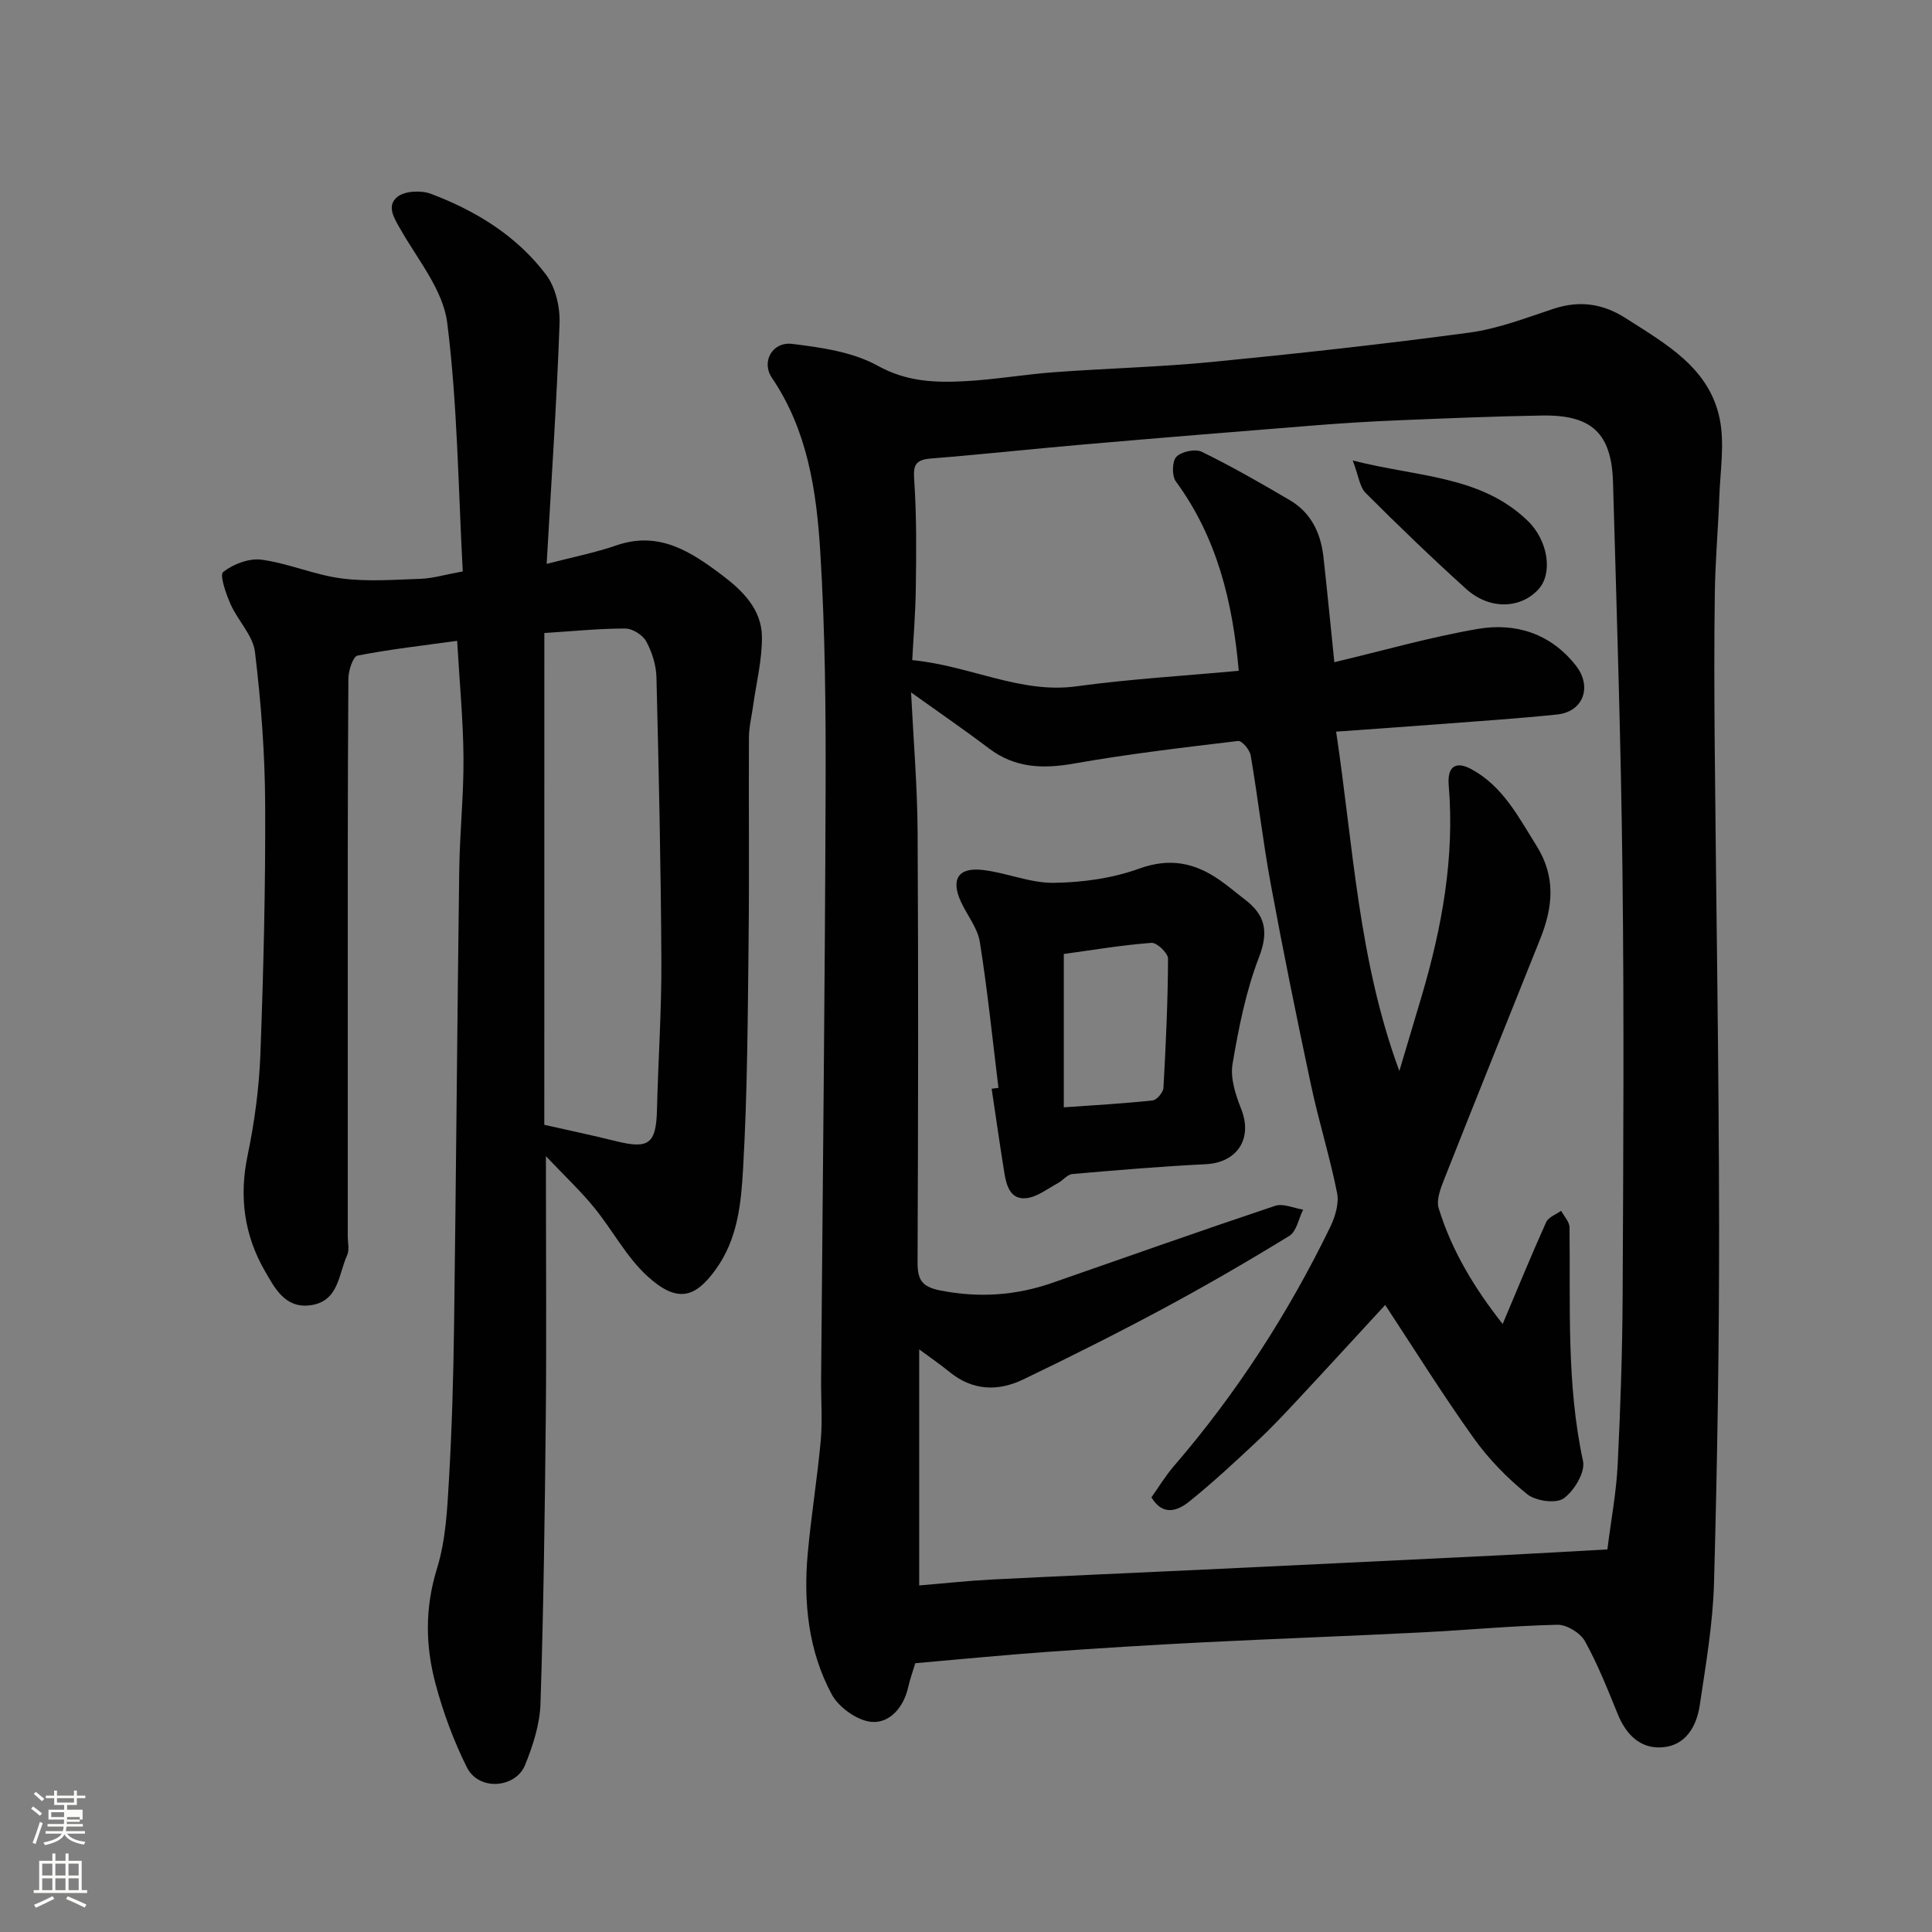 <svg enable-background="new 0 0 400 400" viewBox="0 0 400 400" xmlns="http://www.w3.org/2000/svg"><rect x="0" y="0" width="400" height="400" fill="#808080" stroke="none"/><path d="m6.44 374.46.42-.45c.65.47 1.27.95 1.85 1.44l-.45.49c-.65-.56-1.25-1.06-1.82-1.48m.93 7.33-.63-.26c.55-1.36 1.05-2.8 1.52-4.33.19.1.38.19.59.27-.46 1.29-.95 2.73-1.48 4.32m-.38-10.38.44-.42c.43.34 1.01.82 1.74 1.44l-.49.49c-.53-.51-1.09-1.01-1.69-1.51m2.5.35h1.72v-1.04h.59v1.04h3.52v-1.04h.59v1.04h1.75v.53h-1.75v1.42h-2.03v.97h3.22v2.03h-3.24c0 .35-.01.66-.03.93h3.32v.53h-3.37c-.03.27-.08.58-.15.94h3.96v.53h-3.71c.67.92 1.93 1.48 3.79 1.68-.13.24-.23.44-.29.59-2.13-.38-3.48-1.08-4.04-2.12-.43.97-1.77 1.72-4.03 2.23-.09-.19-.2-.37-.33-.55 2.1-.42 3.37-1.03 3.81-1.83h-3.36v-.53h3.58c.08-.29.13-.61.16-.94h-3.33v-.53h3.39c.02-.27.04-.58.04-.93h-3.23v-2.03h3.25v-.97h-2.07v-1.42h-1.73zm1.12 3.44v1h2.65c.01-.3.02-.44.01-.4v-.25-.35zm1.19-2h3.52v-.91h-3.52zm4.71 3h-2.63v.59c0 .15-.01.28-.01.4h2.64v-1.99z" fill="#fbfcfa"/><path d="m13.56 383.74h.63v1.52h2.72v6.07h1.13v.6h-11.06v-.6h1.13v-6.07h2.73v-1.52h.63v1.52h2.1v-1.52zm-2.69 8.83.38.56c-1.24.63-2.53 1.25-3.85 1.85-.1-.21-.21-.42-.34-.63 1.36-.55 2.63-1.15 3.81-1.78m-2.13-4.27h2.1v-2.45h-2.1zm0 3.04h2.1v-2.46h-2.1zm2.72-3.04h2.1v-2.45h-2.1zm0 3.04h2.1v-2.46h-2.1zm6.07 3.6c-1.41-.71-2.7-1.3-3.86-1.78l.35-.56c1.45.62 2.75 1.19 3.88 1.72zm-1.25-9.09h-2.1v2.45h2.1zm-2.09 5.49h2.1v-2.46h-2.1z" fill="#fbfcfa"/><g fill="#010101"><path d="m189.5 344.35c-.48 1.61-1.09 3.27-1.47 4.97-.93 4.15-3.8 7.47-7.55 7.18-2.96-.23-6.83-3-8.29-5.72-4.84-9.01-5.87-19.02-4.96-29.14.71-7.83 1.99-15.61 2.7-23.44.37-4.13.04-8.33.07-12.49.33-40.6.8-81.2.93-121.8.06-16.6-.08-33.24-1.11-49.79-.78-12.51-2.63-25.04-10.02-35.92-2.22-3.26.08-7.51 4.21-7 6.05.74 12.55 1.66 17.74 4.54 5.99 3.31 11.87 3.51 18.06 3.18 6.22-.33 12.4-1.42 18.62-1.87 10.86-.8 21.77-1.06 32.6-2.12 17.79-1.74 35.56-3.69 53.27-6.08 5.9-.8 11.64-3.04 17.35-4.92 5.41-1.79 10.25-1.07 14.99 1.98 8.28 5.31 17.25 10.24 19.41 20.82 1.04 5.14.11 10.69-.08 16.05-.24 6.6-.83 13.2-.93 19.8-.16 10.5-.12 21-.03 31.5.29 33.1.87 66.2.91 99.3.03 24.77-.37 49.54-1.05 74.3-.23 8.47-1.7 16.94-2.95 25.35-.66 4.42-2.93 8.42-7.85 8.74-4.49.3-7.42-2.67-9.13-6.87-2.09-5.13-4.13-10.32-6.81-15.13-.96-1.71-3.77-3.43-5.7-3.38-9.37.21-18.73 1.11-28.09 1.58-15.03.76-30.08 1.3-45.11 2.05-10.88.55-21.75 1.22-32.61 2-9.02.65-18.03 1.54-27.12 2.33zm143.29-23.56c.77-6.12 1.85-11.8 2.13-17.51.58-11.75.98-23.53 1.03-35.3.14-28.99.31-57.99-.03-86.99-.31-27.03-1.19-54.06-1.96-81.09-.29-10.19-4.4-14.04-14.65-13.87-9.94.16-19.87.58-29.8.99-5.61.23-11.21.57-16.8 1.01-16.07 1.28-32.14 2.59-48.21 3.98-10.63.92-21.25 2.08-31.88 2.93-3.61.29-3.51 1.94-3.31 4.94.47 7.25.4 14.54.3 21.8-.07 5.35-.52 10.7-.74 14.99 12.03 1.17 22.41 7.01 33.96 5.43 11.21-1.53 22.54-2.19 33.64-3.22-1.26-14.3-4.5-27.6-13.02-39.2-.85-1.16-.79-4.17.11-5.11 1.05-1.09 3.91-1.69 5.26-1.03 6.23 3.05 12.27 6.51 18.26 10.04 4.36 2.57 6.37 6.79 6.92 11.69.8 7.16 1.49 14.33 2.26 21.83 10.09-2.39 19.8-5.19 29.71-6.89 7.84-1.34 15.06.95 20.27 7.55 3.47 4.4 1.58 9.61-3.86 10.17-8.34.87-16.71 1.4-25.07 2.05-6.71.51-13.42.98-20.68 1.5 3.54 23.55 4.59 47.24 13.09 70.26 1.64-5.5 3.13-10.46 4.6-15.43 4.22-14.28 6.88-28.75 5.62-43.73-.32-3.83 1.4-5.12 4.71-3.32 6.52 3.54 9.74 9.89 13.5 15.9 4.03 6.45 3.34 12.72.74 19.22-6.59 16.48-13.23 32.93-19.75 49.43-.79 2.01-1.84 4.54-1.27 6.37 2.73 8.87 7.51 16.67 13.24 23.94 3.1-7.35 5.94-14.27 9.01-21.09.47-1.04 2.04-1.58 3.1-2.35.6 1.14 1.72 2.28 1.73 3.43.21 16.17-.66 32.37 2.8 48.41.49 2.28-1.85 6.18-4.02 7.71-1.6 1.13-5.8.54-7.55-.88-4.14-3.34-7.99-7.29-11.08-11.62-6.42-8.99-12.28-18.39-18.31-27.55-6.19 6.71-12.2 13.28-18.27 19.79-2.73 2.92-5.47 5.84-8.39 8.56-4.52 4.22-9.06 8.45-13.87 12.32-2.42 1.95-5.47 3.13-7.87-.84 1.42-1.99 2.86-4.39 4.66-6.48 12.99-15.07 23.69-31.65 32.37-49.51 1.02-2.11 1.84-4.85 1.41-7.03-1.49-7.49-3.8-14.81-5.39-22.29-2.95-13.86-5.78-27.76-8.35-41.69-1.63-8.83-2.64-17.77-4.15-26.63-.2-1.15-1.83-3.06-2.6-2.97-11.34 1.35-22.71 2.69-33.95 4.67-6.46 1.14-12.23.96-17.63-3.12-5.03-3.81-10.24-7.39-16.13-11.6.49 9.92 1.3 19.44 1.35 28.97.17 29.66.12 59.32-.01 88.99-.01 3.59.84 5.09 4.68 5.85 7.99 1.58 15.64 1.07 23.25-1.58 15.36-5.35 30.69-10.78 46.11-15.94 1.66-.55 3.85.49 5.79.79-.92 1.85-1.36 4.51-2.85 5.43-8.61 5.29-17.37 10.36-26.28 15.15-9.49 5.09-19.13 9.92-28.84 14.59-5.19 2.49-10.44 2.34-15.19-1.52-1.97-1.6-4.06-3.04-6.33-4.72v48.88c5.18-.43 10.04-.97 14.92-1.22 14.36-.73 28.74-1.34 43.1-2.02 20.8-.99 41.6-1.99 62.41-3.01 7.19-.36 14.43-.79 22.05-1.21z"/><path d="m95.81 118.31c-.94-17.25-1.08-34.5-3.22-51.5-.84-6.68-5.98-12.9-9.54-19.11-1.41-2.45-3.13-5.03-.78-6.94 1.53-1.24 4.92-1.4 6.95-.63 9.34 3.52 17.79 8.72 23.85 16.76 1.97 2.62 2.9 6.73 2.78 10.1-.59 16.35-1.7 32.68-2.67 49.76 5.53-1.44 10.08-2.33 14.42-3.83 8.88-3.08 15.51 1.34 21.99 6.23 4.22 3.18 8.1 7.07 8.16 12.65.05 4.84-1.19 9.7-1.86 14.55-.29 2.1-.82 4.2-.83 6.3-.07 13.99.09 27.99-.07 41.98-.18 15.76-.24 31.55-1.14 47.28-.41 7.17-1.07 14.57-5.69 20.95-4.14 5.72-7.83 7.1-14.1 1.38-4.39-4-7.27-9.62-11.1-14.29-2.78-3.4-6-6.43-9.93-10.57v6.11c0 15.99.13 31.99-.03 47.98-.2 19.76-.46 39.53-1.1 59.28-.14 4.27-1.56 8.66-3.19 12.68-1.92 4.75-9.56 5.5-12.07.44-2.72-5.46-4.87-11.29-6.45-17.18-2.13-7.92-2.24-15.84.3-24 1.81-5.85 2.11-12.25 2.47-18.45.61-10.58.91-21.19 1.05-31.79.42-31.42.65-62.85 1.07-94.27.1-7.77.94-15.53.88-23.3-.06-7.74-.81-15.48-1.31-24.2-6.91.95-13.81 1.73-20.62 3.05-.93.18-1.89 3.09-1.9 4.74-.17 24.32-.13 48.65-.13 72.97v42.48c0 1.33.38 2.85-.13 3.96-1.81 3.95-1.7 9.55-7.59 10.36-5.24.71-7.38-3.53-9.41-7.04-4.3-7.43-5.4-15.39-3.61-23.96 1.43-6.87 2.38-13.92 2.65-20.92.64-17.25 1.07-34.52.99-51.78-.05-10.53-.85-21.1-2.11-31.55-.41-3.43-3.54-6.48-5.04-9.87-.96-2.16-2.33-6.08-1.54-6.7 2.09-1.64 5.38-2.89 7.96-2.54 5.59.76 10.97 3.16 16.56 3.88 5.41.7 10.99.26 16.49.07 2.4-.1 4.79-.83 8.59-1.52zm16.88 114.57c4.75 1.08 9.83 2.14 14.87 3.39 6.78 1.69 8.28.53 8.46-6.49.25-10.26.96-20.53.91-30.79-.1-19.59-.53-39.18-1.02-58.76-.06-2.52-.91-5.21-2.11-7.43-.72-1.33-2.85-2.67-4.34-2.67-5.37-.01-10.74.55-16.76.93-.01 34.05-.01 67.59-.01 101.82z"/><path d="m206.72 225.23c-1.24-10.08-2.26-20.2-3.86-30.22-.46-2.9-2.63-5.51-3.91-8.31-2.1-4.58-.62-7.12 4.35-6.6 4.98.53 9.89 2.73 14.81 2.68 5.94-.07 12.16-.92 17.71-2.93 6.45-2.34 11.64-1.2 16.82 2.44 1.74 1.22 3.36 2.62 5.05 3.9 4.23 3.2 5.05 6.62 2.98 11.97-2.72 7.05-4.22 14.66-5.49 22.15-.49 2.93.64 6.38 1.8 9.3 2.42 6.12-.8 11.11-7.38 11.43-9.2.45-18.39 1.23-27.57 2.03-1.06.09-1.98 1.34-3.04 1.91-2.11 1.13-4.19 2.8-6.43 3.08-3.36.41-4.19-2.56-4.62-5.23-.94-5.8-1.76-11.61-2.63-17.42.47-.05.94-.12 1.41-.18zm13.53 4.03c6.36-.45 12.4-.78 18.4-1.43.86-.09 2.18-1.67 2.23-2.62.5-8.9.91-17.82.95-26.73 0-1.15-2.32-3.36-3.43-3.27-5.99.44-11.94 1.45-18.15 2.3z"/><path d="m280.07 95.34c13.45 3.45 26.45 3.07 36.21 12.47 4.25 4.1 5.24 10.85 2.29 14.14-3.71 4.13-10.18 4.35-15.01-.01-7.12-6.43-14.03-13.09-20.81-19.87-1.25-1.24-1.46-3.54-2.68-6.73z"/></g></svg>